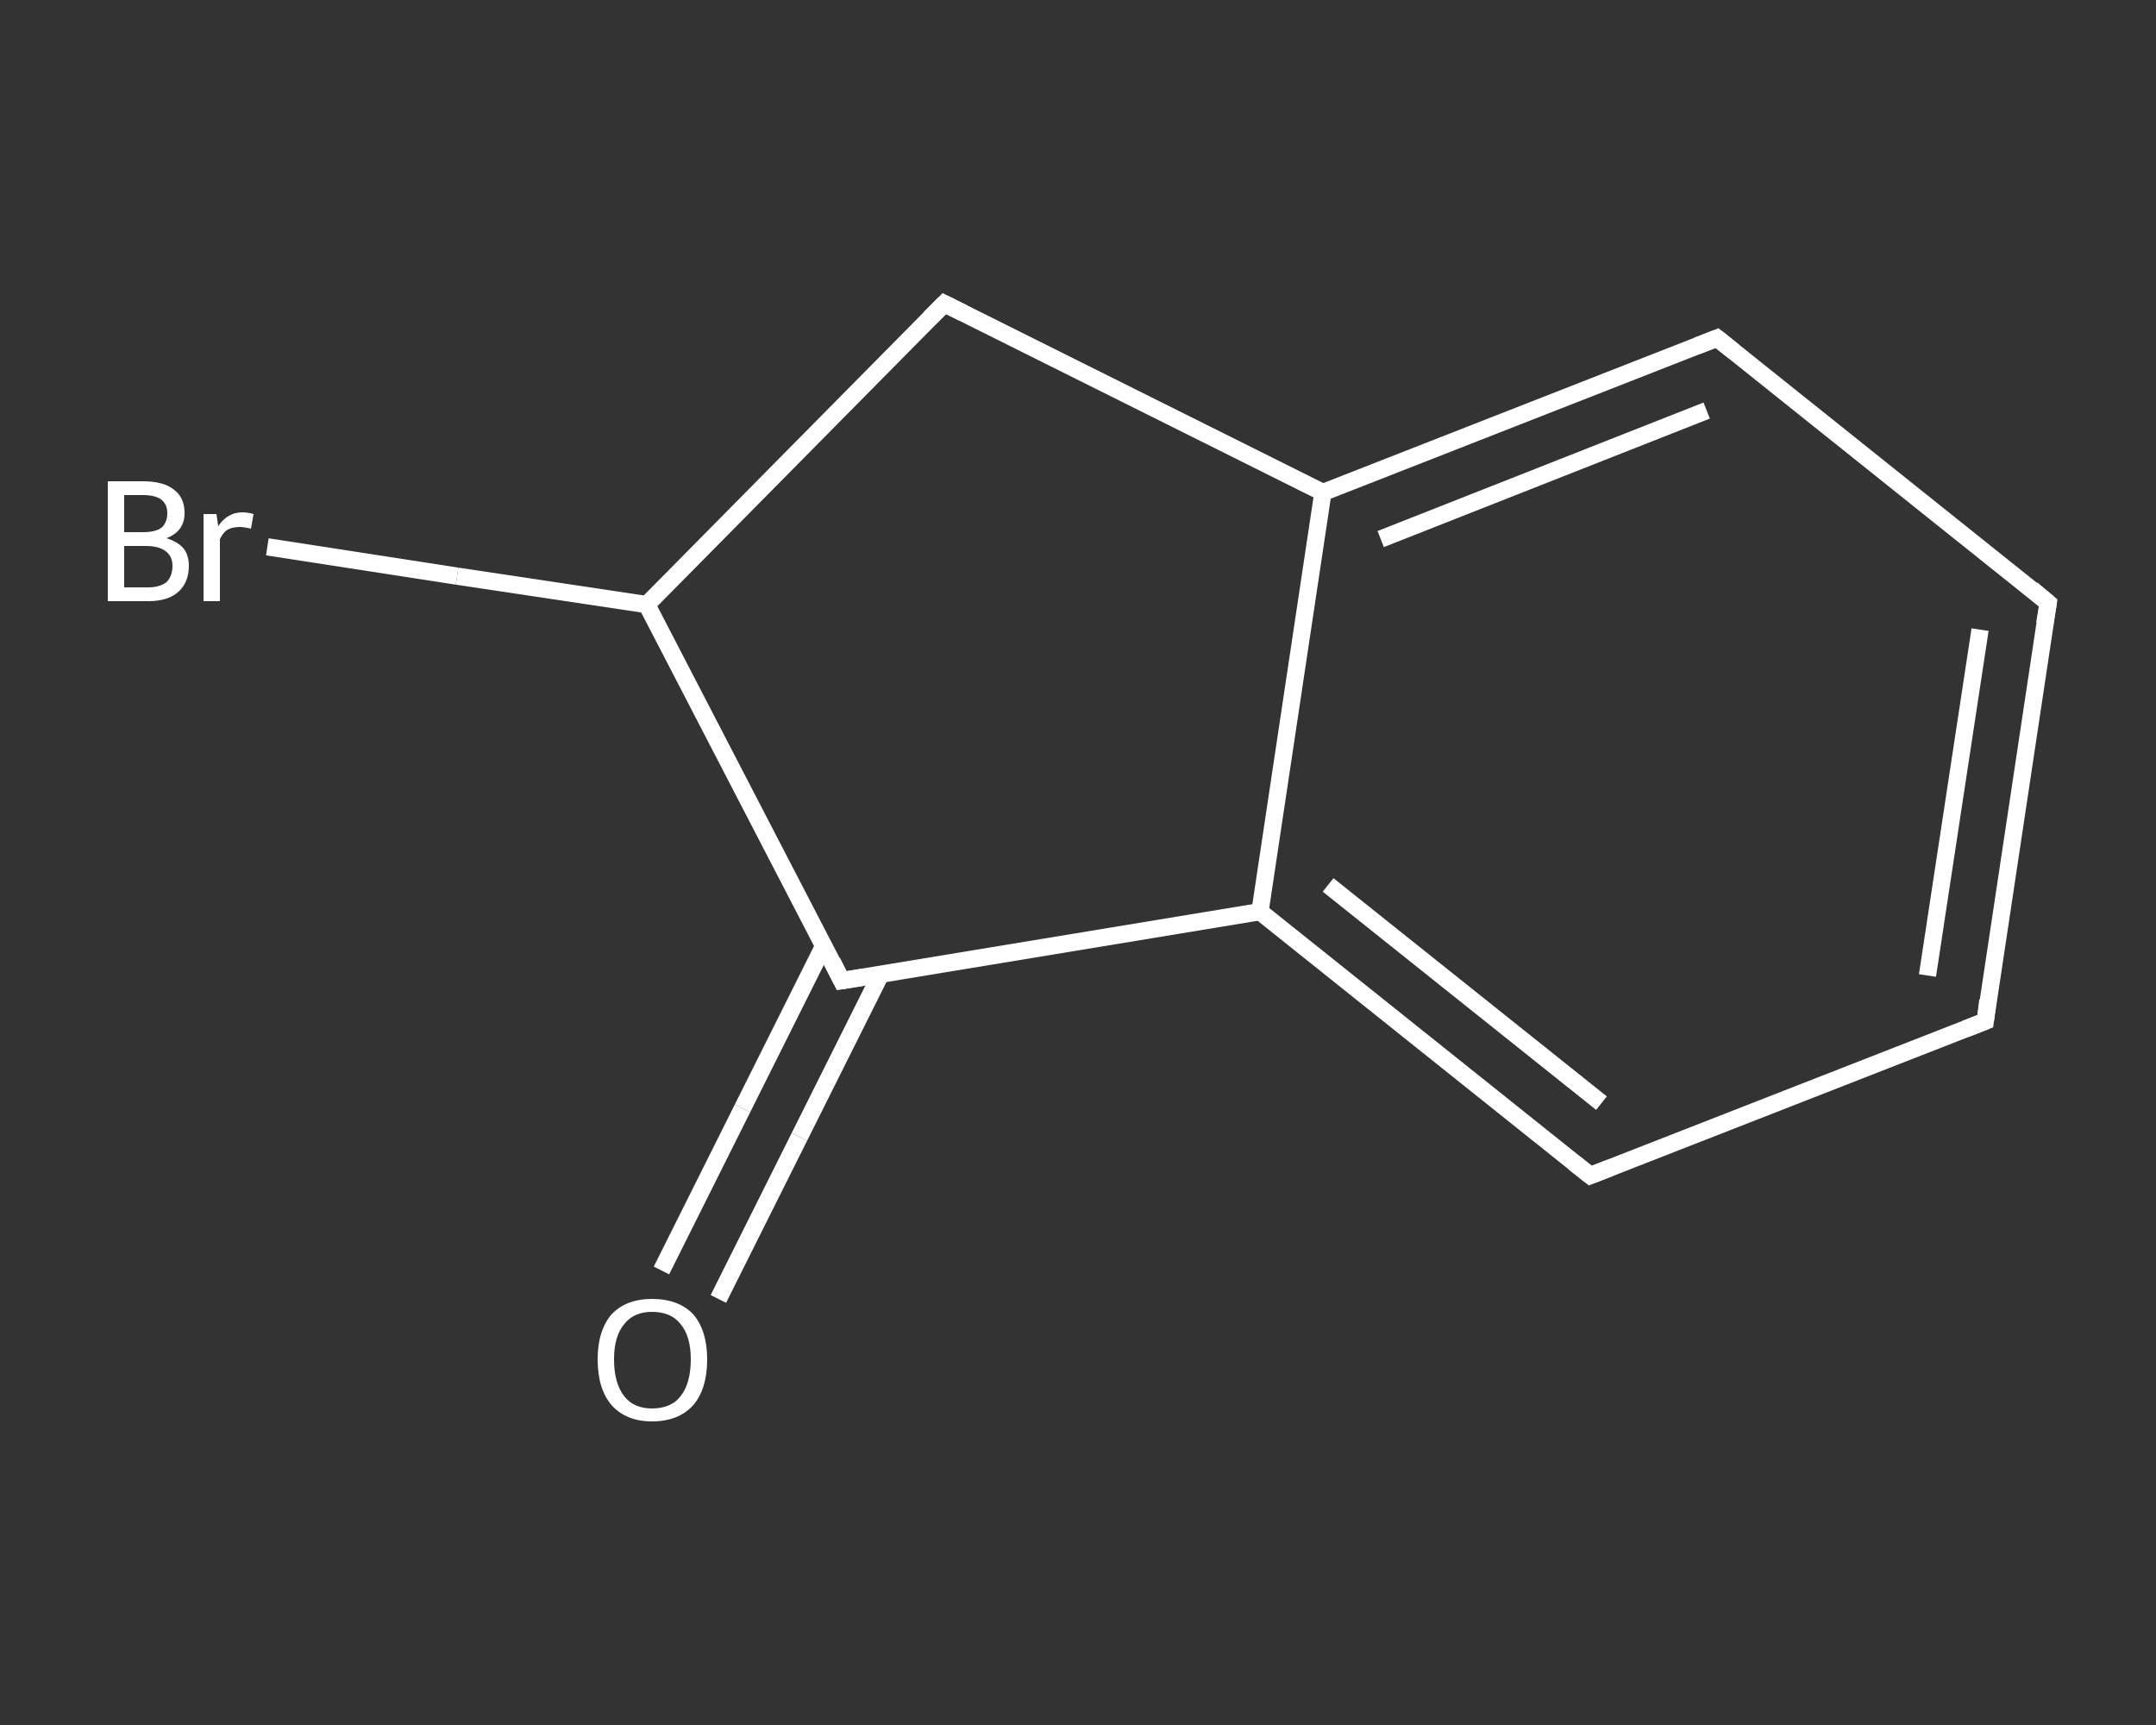 <?xml version='1.0' encoding='iso-8859-1'?>
<svg version='1.1' baseProfile='full'
              xmlns='http://www.w3.org/2000/svg'
                      xmlns:rdkit='http://www.rdkit.org/xml'
                      xmlns:xlink='http://www.w3.org/1999/xlink'
                  xml:space='preserve'
width='250px' height='200px' viewBox='0 0 250 200'>
<rect x="0" y="0" width="250" height="200" fill="#333333" stroke="none"/>
<!-- END OF HEADER -->
<rect style='opacity:1.0;fill:transparent;stroke:none' width='250.0' height='200.0' x='0.0' y='0.0'> </rect>
<path class='bond-0 atom-0 atom-1' d='M 76.7,147.3 L 86.1,128.5' style='fill:none;fill-rule:evenodd;stroke:#FFFFFF;stroke-width:2.0px;stroke-linecap:butt;stroke-linejoin:miter;stroke-opacity:1' />
<path class='bond-0 atom-0 atom-1' d='M 86.1,128.5 L 95.5,109.7' style='fill:none;fill-rule:evenodd;stroke:#FFFFFF;stroke-width:2.0px;stroke-linecap:butt;stroke-linejoin:miter;stroke-opacity:1' />
<path class='bond-0 atom-0 atom-1' d='M 83.3,150.6 L 92.7,131.8' style='fill:none;fill-rule:evenodd;stroke:#FFFFFF;stroke-width:2.0px;stroke-linecap:butt;stroke-linejoin:miter;stroke-opacity:1' />
<path class='bond-0 atom-0 atom-1' d='M 92.7,131.8 L 102.1,113.0' style='fill:none;fill-rule:evenodd;stroke:#FFFFFF;stroke-width:2.0px;stroke-linecap:butt;stroke-linejoin:miter;stroke-opacity:1' />
<path class='bond-1 atom-1 atom-2' d='M 97.6,113.7 L 146.1,105.7' style='fill:none;fill-rule:evenodd;stroke:#FFFFFF;stroke-width:2.0px;stroke-linecap:butt;stroke-linejoin:miter;stroke-opacity:1' />
<path class='bond-2 atom-2 atom-3' d='M 146.1,105.7 L 184.4,136.3' style='fill:none;fill-rule:evenodd;stroke:#FFFFFF;stroke-width:2.0px;stroke-linecap:butt;stroke-linejoin:miter;stroke-opacity:1' />
<path class='bond-2 atom-2 atom-3' d='M 154.0,102.6 L 185.7,127.9' style='fill:none;fill-rule:evenodd;stroke:#FFFFFF;stroke-width:2.0px;stroke-linecap:butt;stroke-linejoin:miter;stroke-opacity:1' />
<path class='bond-3 atom-3 atom-4' d='M 184.4,136.3 L 230.2,118.4' style='fill:none;fill-rule:evenodd;stroke:#FFFFFF;stroke-width:2.0px;stroke-linecap:butt;stroke-linejoin:miter;stroke-opacity:1' />
<path class='bond-4 atom-4 atom-5' d='M 230.2,118.4 L 237.5,69.9' style='fill:none;fill-rule:evenodd;stroke:#FFFFFF;stroke-width:2.0px;stroke-linecap:butt;stroke-linejoin:miter;stroke-opacity:1' />
<path class='bond-4 atom-4 atom-5' d='M 223.5,113.1 L 229.6,73.0' style='fill:none;fill-rule:evenodd;stroke:#FFFFFF;stroke-width:2.0px;stroke-linecap:butt;stroke-linejoin:miter;stroke-opacity:1' />
<path class='bond-5 atom-5 atom-6' d='M 237.5,69.9 L 199.1,39.2' style='fill:none;fill-rule:evenodd;stroke:#FFFFFF;stroke-width:2.0px;stroke-linecap:butt;stroke-linejoin:miter;stroke-opacity:1' />
<path class='bond-6 atom-6 atom-7' d='M 199.1,39.2 L 153.4,57.1' style='fill:none;fill-rule:evenodd;stroke:#FFFFFF;stroke-width:2.0px;stroke-linecap:butt;stroke-linejoin:miter;stroke-opacity:1' />
<path class='bond-6 atom-6 atom-7' d='M 197.9,47.6 L 160.1,62.5' style='fill:none;fill-rule:evenodd;stroke:#FFFFFF;stroke-width:2.0px;stroke-linecap:butt;stroke-linejoin:miter;stroke-opacity:1' />
<path class='bond-7 atom-7 atom-8' d='M 153.4,57.1 L 109.5,35.2' style='fill:none;fill-rule:evenodd;stroke:#FFFFFF;stroke-width:2.0px;stroke-linecap:butt;stroke-linejoin:miter;stroke-opacity:1' />
<path class='bond-8 atom-8 atom-9' d='M 109.5,35.2 L 75.0,70.1' style='fill:none;fill-rule:evenodd;stroke:#FFFFFF;stroke-width:2.0px;stroke-linecap:butt;stroke-linejoin:miter;stroke-opacity:1' />
<path class='bond-9 atom-9 atom-10' d='M 75.0,70.1 L 53.0,66.8' style='fill:none;fill-rule:evenodd;stroke:#FFFFFF;stroke-width:2.0px;stroke-linecap:butt;stroke-linejoin:miter;stroke-opacity:1' />
<path class='bond-9 atom-9 atom-10' d='M 53.0,66.8 L 31.0,63.4' style='fill:none;fill-rule:evenodd;stroke:#FFFFFF;stroke-width:2.0px;stroke-linecap:butt;stroke-linejoin:miter;stroke-opacity:1' />
<path class='bond-10 atom-9 atom-1' d='M 75.0,70.1 L 97.6,113.7' style='fill:none;fill-rule:evenodd;stroke:#FFFFFF;stroke-width:2.0px;stroke-linecap:butt;stroke-linejoin:miter;stroke-opacity:1' />
<path class='bond-11 atom-7 atom-2' d='M 153.4,57.1 L 146.1,105.7' style='fill:none;fill-rule:evenodd;stroke:#FFFFFF;stroke-width:2.0px;stroke-linecap:butt;stroke-linejoin:miter;stroke-opacity:1' />
<path d='M 100.1,113.3 L 97.6,113.7 L 96.5,111.5' style='fill:none;stroke:#FFFFFF;stroke-width:2.0px;stroke-linecap:butt;stroke-linejoin:miter;stroke-opacity:1;' />
<path d='M 182.5,134.8 L 184.4,136.3 L 186.7,135.4' style='fill:none;stroke:#FFFFFF;stroke-width:2.0px;stroke-linecap:butt;stroke-linejoin:miter;stroke-opacity:1;' />
<path d='M 227.9,119.3 L 230.2,118.4 L 230.5,116.0' style='fill:none;stroke:#FFFFFF;stroke-width:2.0px;stroke-linecap:butt;stroke-linejoin:miter;stroke-opacity:1;' />
<path d='M 237.1,72.3 L 237.5,69.9 L 235.6,68.3' style='fill:none;stroke:#FFFFFF;stroke-width:2.0px;stroke-linecap:butt;stroke-linejoin:miter;stroke-opacity:1;' />
<path d='M 201.1,40.8 L 199.1,39.2 L 196.8,40.1' style='fill:none;stroke:#FFFFFF;stroke-width:2.0px;stroke-linecap:butt;stroke-linejoin:miter;stroke-opacity:1;' />
<path d='M 111.7,36.3 L 109.5,35.2 L 107.8,36.9' style='fill:none;stroke:#FFFFFF;stroke-width:2.0px;stroke-linecap:butt;stroke-linejoin:miter;stroke-opacity:1;' />
<path class='atom-0' d='M 69.3 157.6
Q 69.3 154.3, 70.9 152.4
Q 72.6 150.6, 75.6 150.6
Q 78.7 150.6, 80.4 152.4
Q 82.0 154.3, 82.0 157.6
Q 82.0 161.0, 80.4 162.9
Q 78.7 164.8, 75.6 164.8
Q 72.6 164.8, 70.9 162.9
Q 69.3 161.0, 69.3 157.6
M 75.6 163.3
Q 77.8 163.3, 78.9 161.9
Q 80.1 160.4, 80.1 157.6
Q 80.1 154.9, 78.9 153.5
Q 77.8 152.1, 75.6 152.1
Q 73.5 152.1, 72.4 153.5
Q 71.2 154.9, 71.2 157.6
Q 71.2 160.4, 72.4 161.9
Q 73.5 163.3, 75.6 163.3
' fill='#FFFFFF'/>
<path class='atom-10' d='M 19.3 62.4
Q 20.6 62.8, 21.3 63.6
Q 21.9 64.4, 21.9 65.6
Q 21.9 67.5, 20.7 68.6
Q 19.5 69.7, 17.2 69.7
L 12.5 69.7
L 12.5 55.8
L 16.6 55.8
Q 19.0 55.8, 20.2 56.8
Q 21.4 57.7, 21.4 59.5
Q 21.4 61.6, 19.3 62.4
M 14.4 57.4
L 14.4 61.7
L 16.6 61.7
Q 18.0 61.7, 18.7 61.2
Q 19.4 60.6, 19.4 59.5
Q 19.4 57.4, 16.6 57.4
L 14.4 57.4
M 17.2 68.1
Q 18.5 68.1, 19.3 67.5
Q 20.0 66.8, 20.0 65.6
Q 20.0 64.5, 19.2 63.9
Q 18.4 63.3, 16.9 63.3
L 14.4 63.3
L 14.4 68.1
L 17.2 68.1
' fill='#FFFFFF'/>
<path class='atom-10' d='M 25.1 59.6
L 25.3 61.0
Q 26.4 59.4, 28.1 59.4
Q 28.7 59.4, 29.4 59.6
L 29.1 61.3
Q 28.3 61.1, 27.8 61.1
Q 27.0 61.1, 26.4 61.4
Q 25.9 61.7, 25.5 62.5
L 25.5 69.7
L 23.6 69.7
L 23.6 59.6
L 25.1 59.6
' fill='#FFFFFF'/>
</svg>
